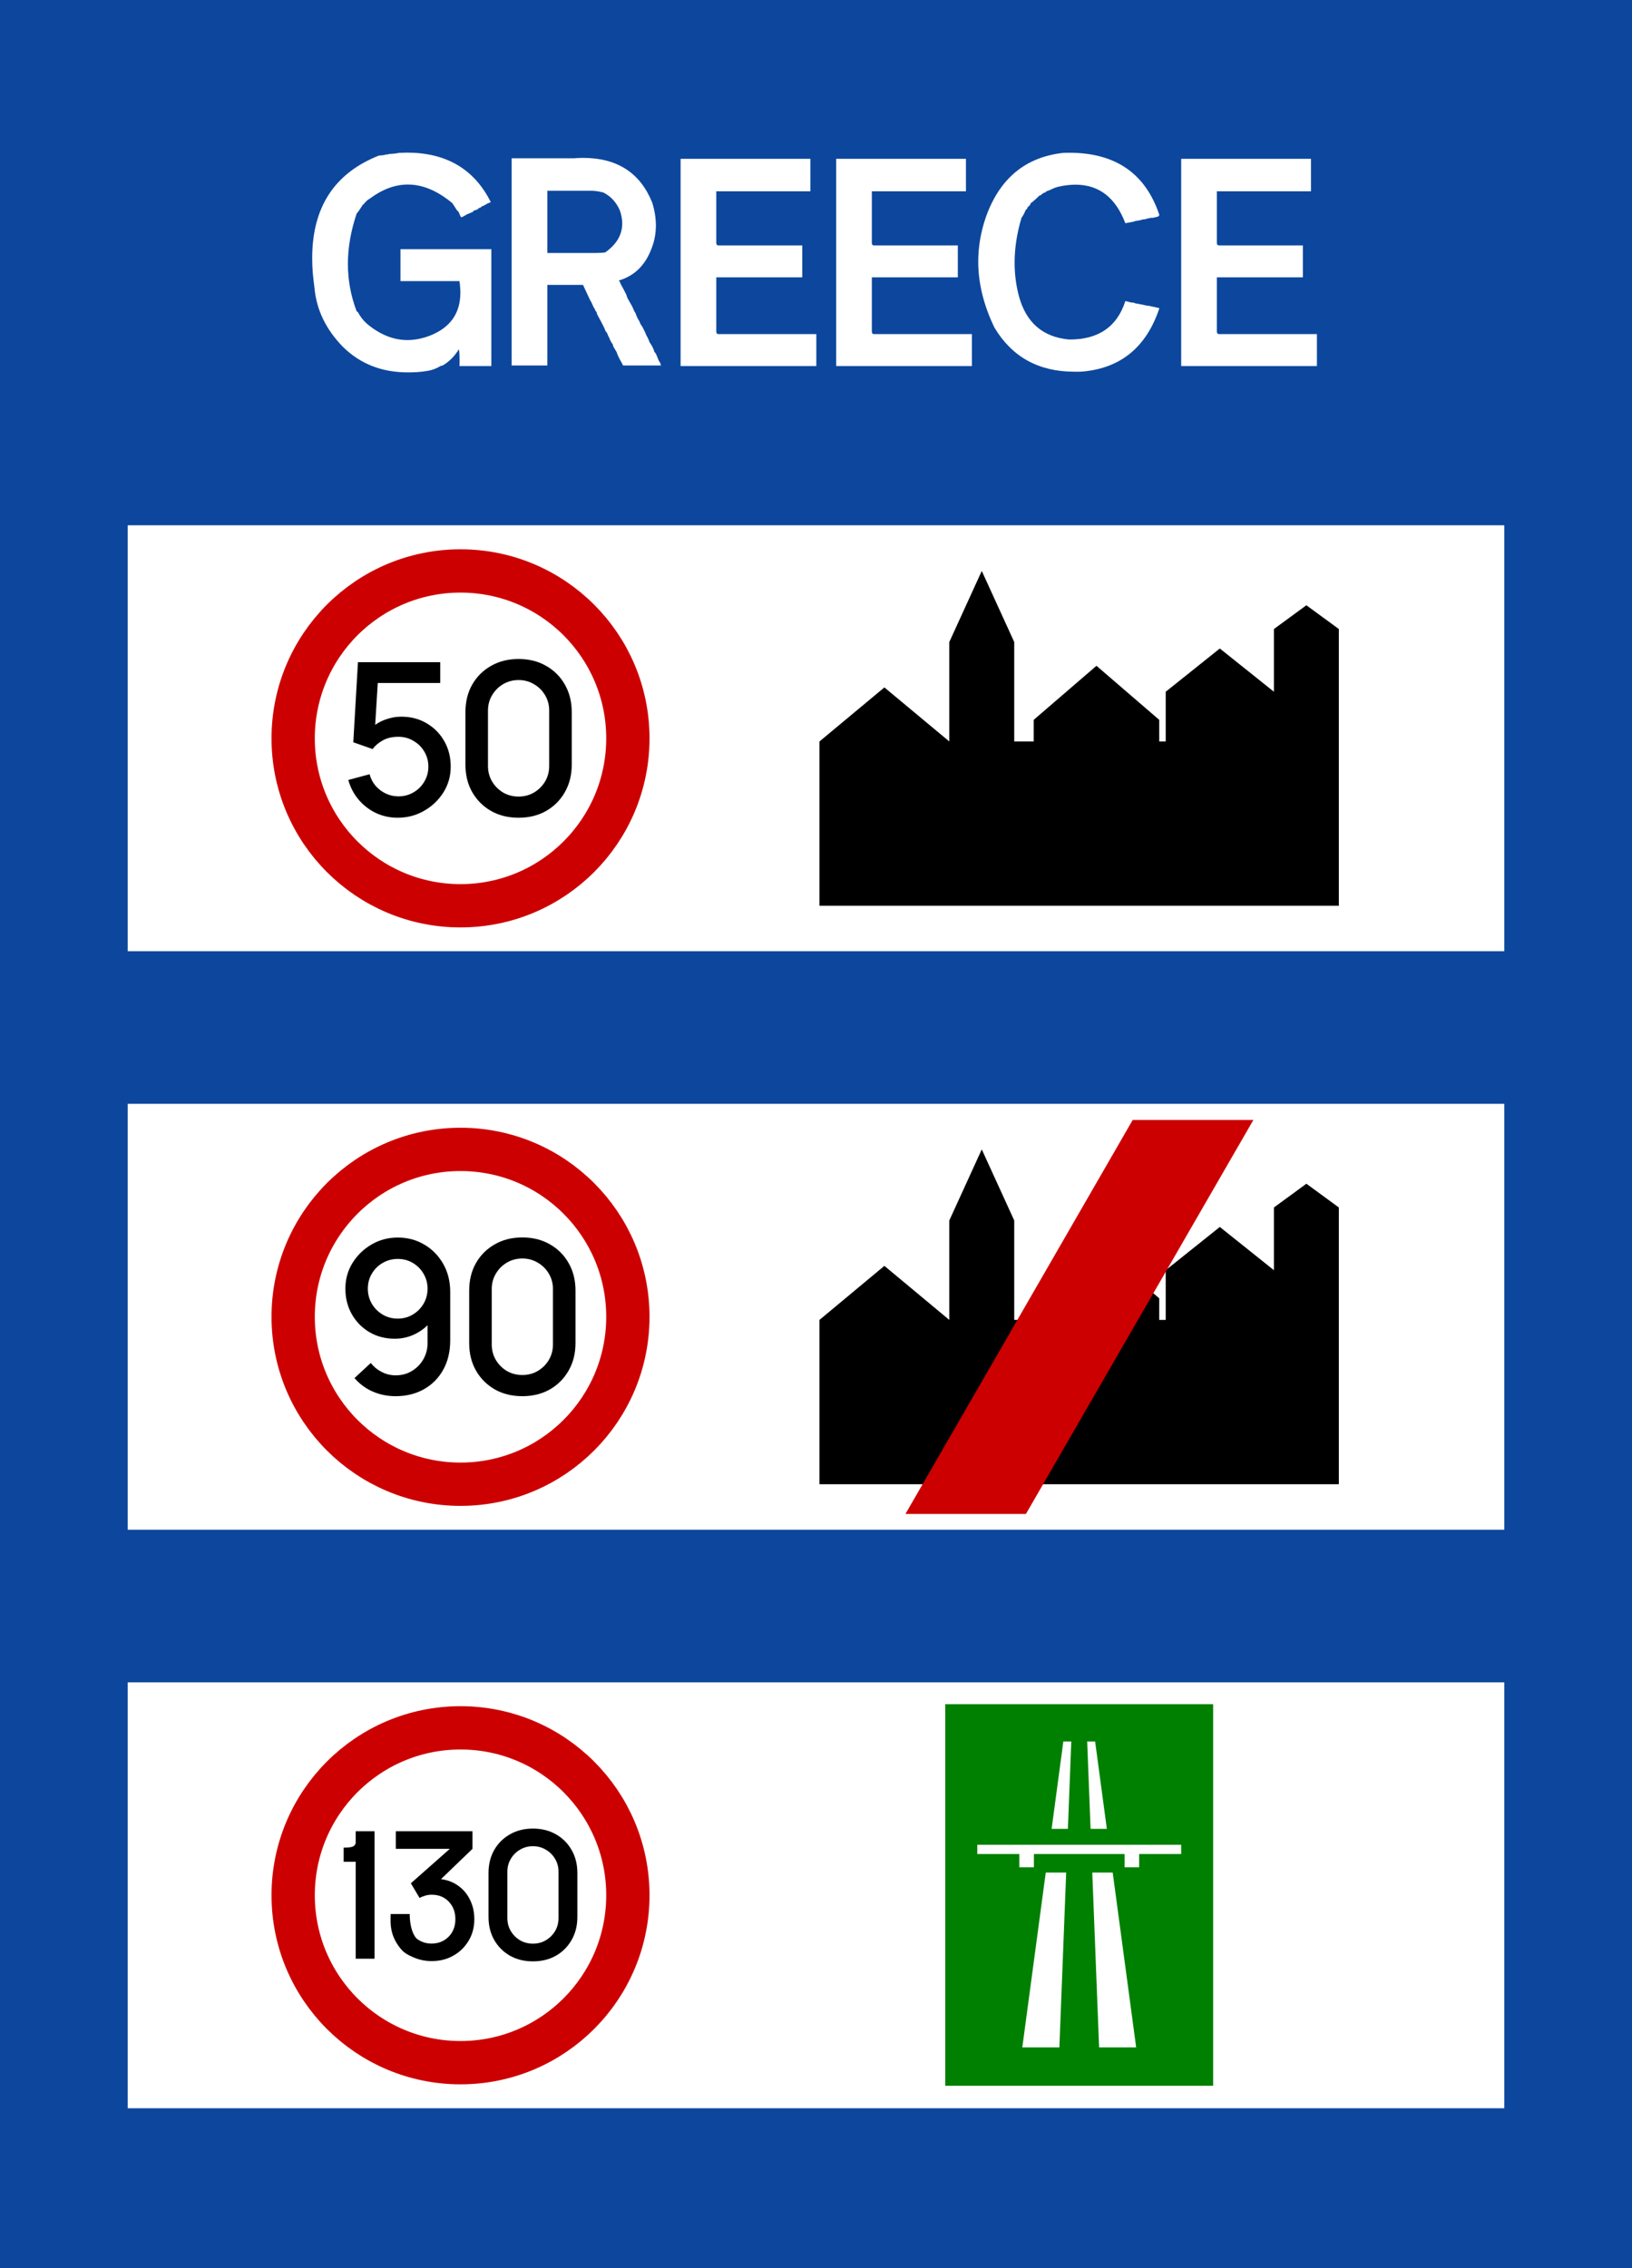 <svg width="2828" height="3929" viewBox="0 0 2828 3929" fill="none" xmlns="http://www.w3.org/2000/svg">
<path d="M2828 0H0V3929H2828V0Z" fill="#0C479D"/>
<path d="M221.322 3651.97V2914.2H2606.68V3651.97H221.322Z" fill="white"/>
<path d="M221.322 2649.83V1912.06H2606.68V2649.83H221.322Z" fill="white"/>
<path d="M221.322 1647.69V909.918H2606.68V1647.69H221.322Z" fill="white"/>
<path d="M850.462 350.11L843.903 352.921C840.155 355.42 837.031 356.982 834.532 357.606C833.908 358.699 833.283 359.324 832.658 359.48L829.847 360.417L827.973 362.291L826.099 363.229L820.477 365.103L819.54 366.977L808.296 371.662C804.547 374.317 801.424 375.879 798.925 376.348C797.207 373.536 795.958 370.725 795.177 367.914C794.865 367.602 794.631 367.367 794.475 367.211C794.318 366.899 794.24 366.587 794.24 366.274V366.04L792.366 365.103L783.933 351.984C758.009 330.431 732.318 319.655 706.862 319.655C684.842 319.655 663.056 327.62 641.505 343.55L635.883 347.298C635.258 348.392 634.633 349.016 634.009 349.172C633.384 350.266 632.759 350.891 632.135 351.047L630.26 353.858L628.386 354.795L627.449 356.669C625.732 359.48 624.092 361.979 622.53 364.166C620.968 366.352 619.485 368.226 618.079 369.788C607.928 399.93 602.852 429.057 602.852 457.17C602.852 485.282 607.928 512.691 618.079 539.397L619.953 540.334C624.482 548.612 629.48 555.171 634.946 560.013C657.59 579.379 681.328 589.062 706.16 589.062C718.497 589.062 731.303 586.563 744.578 581.565C780.029 567.822 797.754 542.911 797.754 506.834C797.754 503.711 797.598 500.509 797.286 497.229C797.13 493.95 796.739 490.514 796.114 486.921H693.978V431.635H851.399V634.041H796.114C796.271 632.167 796.349 630.371 796.349 628.653V623.265C796.349 619.673 796.271 616.393 796.114 613.426C795.958 610.302 795.646 607.491 795.177 604.992C787.525 617.33 778.155 626.701 767.067 633.104L763.318 634.041C756.603 638.258 749.107 641.069 740.83 642.475C734.895 643.412 729.039 644.115 723.26 644.583C717.638 644.895 712.094 645.052 706.628 645.052C661.339 645.052 623.701 630.137 593.717 600.307C564.669 570.32 548.427 536.586 544.991 499.103C543.742 489.733 542.727 480.752 541.946 472.163C541.321 463.573 541.009 455.139 541.009 446.862C541.009 359.09 579.505 299.976 656.497 269.522L665.868 268.585L668.679 267.648H671.49L674.301 266.711C680.704 266.554 686.326 265.93 691.167 264.836C693.51 264.68 695.774 264.602 697.961 264.602C700.303 264.446 702.646 264.368 704.988 264.368C773.391 264.368 821.883 292.949 850.462 350.11V350.11Z" fill="white"/>
<path d="M886.601 274.207H994.359C999.825 273.739 1005.13 273.504 1010.29 273.504C1069.48 273.504 1109.46 299.352 1130.23 351.047C1134.44 364.634 1136.55 377.831 1136.55 390.638C1136.55 405.787 1133.51 420.39 1127.42 434.446C1116.49 461.152 1098.06 478.332 1072.13 485.984L1074.01 487.859L1074.94 490.67L1082.44 504.726L1085.25 510.348L1087.12 515.971L1095.56 530.964L1099.31 539.397L1101.18 542.208L1102.12 545.02L1104.93 551.579C1107.43 555.327 1108.99 558.451 1109.61 560.95C1112.27 564.542 1114.14 567.665 1115.24 570.32L1118.05 575.943L1119.92 580.628C1122.42 584.845 1124.29 588.906 1125.54 592.81C1129.76 598.589 1132.57 604.211 1133.98 609.677L1135.85 611.551L1137.72 615.3L1141.47 624.671C1143.66 627.326 1144.91 630.137 1145.22 633.104H1079.63L1076.82 627.482C1072.91 620.922 1070.1 614.987 1068.38 609.677L1062.76 600.307L1061.82 596.559C1059.01 592.81 1057.14 589.374 1056.2 586.251L1053.39 580.628L1052.45 577.817C1052.14 577.505 1051.91 577.271 1051.75 577.114C1051.6 576.802 1051.52 576.49 1051.52 576.177V575.943L1049.64 574.069L1048.71 572.195L1047.77 569.383L1042.15 558.139L1036.53 547.831L1034.65 544.083L1033.71 540.334L1031.84 538.46L1030.9 535.649L1029.03 532.838L1028.09 530.964C1026.06 525.966 1024.19 522.218 1022.47 519.719L1010.29 493.481H948.445V633.104H886.601V274.207ZM948.445 438.194H1032.54C1035.67 438.194 1038.56 438.116 1041.21 437.96C1044.02 437.804 1046.52 437.569 1048.71 437.257C1068.38 423.357 1078.22 406.646 1078.22 387.124C1078.22 379.783 1076.82 372.131 1074.01 364.166C1067.6 349.797 1057.92 339.49 1044.96 333.242L1035.59 331.368C1033.71 331.056 1031.92 330.822 1030.2 330.666C1028.48 330.509 1026.84 330.431 1025.28 330.431H948.445V438.194Z" fill="white"/>
<path d="M1179.37 275.144H1404.25V331.368H1241.21V421.327C1241.37 423.826 1242.54 425.075 1244.72 425.075H1390.2V480.362H1241.21V574.069C1241.21 577.192 1242.46 578.754 1244.96 578.754H1414.56V634.041H1179.37V275.144Z" fill="white"/>
<path d="M1448.94 275.144H1673.83V331.368H1510.78V421.327C1510.94 423.826 1512.11 425.075 1514.3 425.075H1659.77V480.362H1510.78V574.069C1510.78 577.192 1512.03 578.754 1514.53 578.754H1684.13V634.041H1448.94V275.144Z" fill="white"/>
<path d="M2009.05 372.599C2008.42 373.693 2007.49 374.63 2006.24 375.411L2001.55 376.348L1997.8 377.285H1994.05C1992.65 377.909 1991.09 378.222 1989.37 378.222C1986.09 379.471 1983.28 380.096 1980.94 380.096H1980C1979.22 380.721 1978.28 381.033 1977.19 381.033L1973.44 381.97L1966.88 382.907L1965.01 383.844L1950.01 386.655C1933.15 342.145 1904.33 319.889 1863.57 319.889C1854.05 319.889 1843.51 321.217 1831.95 323.872C1831.17 324.497 1830.23 324.809 1829.14 324.809L1822.58 327.62C1819.3 329.338 1816.18 330.587 1813.21 331.368C1812.58 332.461 1811.96 333.086 1811.33 333.242L1808.52 334.179L1805.71 336.054L1803.84 337.928L1801.03 338.865C1798.06 341.832 1795.33 344.409 1792.83 346.596C1790.49 348.782 1788.22 350.578 1786.03 351.984L1785.1 354.795L1780.41 359.48L1779.48 362.291L1777.6 363.229C1775.41 368.851 1772.92 373.536 1770.1 377.285C1762.14 403.991 1758.16 429.839 1758.16 454.827C1758.16 474.662 1760.58 493.793 1765.42 512.222C1777.76 558.607 1806.81 583.908 1852.56 588.125H1853.5C1903.63 588.125 1935.8 565.948 1950.01 521.593L1954.7 522.53C1956.57 523.155 1958.37 523.623 1960.09 523.936C1961.8 524.092 1963.44 524.248 1965.01 524.404L1966.88 525.341L1981.87 528.153L1985.62 529.09L1992.18 530.027L2009.05 533.775C1986.87 600.463 1943.14 637.008 1877.86 643.412C1875.21 643.724 1872.48 643.88 1869.66 643.88C1867.01 643.88 1864.35 643.88 1861.7 643.88C1799.86 643.88 1753.71 618.423 1723.25 567.509C1704.51 528.777 1695.14 490.67 1695.14 453.187C1695.14 427.418 1699.52 401.805 1708.26 376.348C1732 309.347 1776.66 272.177 1842.26 264.836C1844.13 264.68 1845.93 264.602 1847.64 264.602C1849.52 264.602 1851.31 264.602 1853.03 264.602C1933.15 264.602 1985.15 300.601 2009.05 372.599V372.599Z" fill="white"/>
<path d="M2046.82 275.144H2271.71V331.368H2108.66V421.327C2108.82 423.826 2109.99 425.075 2112.18 425.075H2257.65V480.362H2108.66V574.069C2108.66 577.192 2109.91 578.754 2112.41 578.754H2282.01V634.041H2046.82V275.144Z" fill="white"/>
<path d="M798 1569C958.163 1569 1088 1439.16 1088 1279C1088 1118.84 958.163 989 798 989C637.837 989 508 1118.84 508 1279C508 1439.16 637.837 1569 798 1569Z" fill="white" stroke="#CC0000" stroke-width="75"/>
<path d="M689.262 1416.5C675.684 1416.5 663.023 1413.75 651.279 1408.25C639.658 1402.63 629.688 1394.93 621.37 1385.15C613.052 1375.25 607.119 1363.88 603.572 1351.05L640.453 1341.15C642.533 1348.97 646.08 1355.76 651.096 1361.5C656.234 1367.24 662.227 1371.71 669.078 1374.88C675.928 1377.94 683.023 1379.47 690.363 1379.47C700.026 1379.47 708.773 1377.14 716.602 1372.5C724.553 1367.86 730.792 1361.62 735.318 1353.8C739.966 1345.98 742.291 1337.36 742.291 1327.95C742.291 1318.29 739.905 1309.56 735.134 1301.73C730.486 1293.91 724.186 1287.74 716.235 1283.22C708.406 1278.57 699.782 1276.25 690.363 1276.25C679.598 1276.25 670.484 1278.39 663.023 1282.67C655.561 1286.94 649.75 1291.89 645.591 1297.52L612.196 1285.78L620.269 1147H762.842V1183.12H639.903L655.5 1168.63L649.077 1272.58L641.554 1262.87C648.527 1255.9 656.845 1250.58 666.509 1246.92C676.173 1243.25 685.775 1241.42 695.317 1241.42C711.709 1241.42 726.327 1245.21 739.171 1252.78C752.138 1260.36 762.352 1270.69 769.814 1283.77C777.276 1296.72 781.007 1311.45 781.007 1327.95C781.007 1344.33 776.787 1359.24 768.346 1372.68C759.906 1386.01 748.713 1396.64 734.767 1404.58C720.822 1412.53 705.654 1416.5 689.262 1416.5ZM898.628 1416.5C880.646 1416.5 864.743 1412.59 850.92 1404.77C837.096 1396.82 826.21 1385.94 818.259 1372.13C810.43 1358.32 806.516 1342.43 806.516 1324.47V1233.53C806.516 1215.57 810.43 1199.68 818.259 1185.87C826.21 1172.06 837.096 1161.24 850.92 1153.42C864.743 1145.47 880.646 1141.5 898.628 1141.5C916.61 1141.5 932.511 1145.47 946.336 1153.42C960.158 1161.24 970.984 1172.06 978.813 1185.87C986.764 1199.68 990.74 1215.57 990.74 1233.53V1324.47C990.74 1342.43 986.764 1358.32 978.813 1372.13C970.984 1385.94 960.158 1396.82 946.336 1404.77C932.511 1412.59 916.61 1416.5 898.628 1416.5ZM898.628 1379.83C908.414 1379.83 917.282 1377.51 925.234 1372.87C933.308 1368.1 939.73 1361.74 944.501 1353.8C949.271 1345.73 951.657 1336.75 951.657 1326.85V1230.78C951.657 1221.01 949.271 1212.14 944.501 1204.2C939.73 1196.13 933.308 1189.78 925.234 1185.13C917.282 1180.37 908.414 1177.98 898.628 1177.98C888.841 1177.98 879.912 1180.37 871.838 1185.13C863.886 1189.78 857.526 1196.13 852.755 1204.2C847.985 1212.14 845.599 1221.01 845.599 1230.78V1326.85C845.599 1336.75 847.985 1345.73 852.755 1353.8C857.526 1361.74 863.886 1368.1 871.838 1372.87C879.912 1377.51 888.841 1379.83 898.628 1379.83Z" fill="black"/>
<path d="M1420 1569V1284.38L1532.5 1190.75L1645 1284.38V1112.1L1701.25 989L1757.5 1112.1V1284.38H1791.25V1246.93L1900 1153.3L2008.75 1246.93V1284.38H2020V1198.24L2113.75 1123.34L2207.5 1198.24V1089.63L2263.75 1048.44L2320 1089.63V1569H1420Z" fill="black"/>
<path d="M1420 2571V2286.38L1532.5 2192.75L1645 2286.38V2114.1L1701.25 1991L1757.5 2114.1V2286.38H1791.25V2248.93L1900 2155.3L2008.75 2248.93V2286.38H2020V2200.24L2113.75 2125.34L2207.5 2200.24V2091.63L2263.75 2050.44L2320 2091.63V2571H1420Z" fill="black"/>
<path d="M798 2571C958.163 2571 1088 2441.16 1088 2281C1088 2120.84 958.163 1991 798 1991C637.837 1991 508 2120.84 508 2281C508 2441.16 637.837 2571 798 2571Z" fill="white" stroke="#CC0000" stroke-width="75"/>
<path d="M689.326 2143.68C706.329 2143.68 721.68 2147.78 735.381 2155.97C749.081 2164.03 759.968 2175.16 768.041 2189.33C776.115 2203.51 780.151 2219.71 780.151 2237.92V2321.88C780.151 2341.19 776.115 2358.12 768.041 2372.67C760.09 2387.09 748.959 2398.33 734.647 2406.4C720.457 2414.47 704.066 2418.5 685.473 2418.5C671.528 2418.5 658.439 2415.87 646.206 2410.62C633.974 2405.36 623.332 2397.54 614.28 2387.15L642.537 2360.93C647.552 2367.41 653.852 2372.61 661.436 2376.52C669.02 2380.43 677.032 2382.38 685.473 2382.38C696.359 2382.38 705.962 2379.76 714.28 2374.5C722.72 2369.24 729.264 2362.4 733.913 2353.97C738.561 2345.53 740.885 2336.49 740.885 2326.83V2278.43L748.592 2286.87C741.008 2296.77 731.589 2304.59 720.335 2310.33C709.081 2316.08 697.032 2318.95 684.188 2318.95C667.674 2318.95 652.995 2315.16 640.151 2307.58C627.307 2300.01 617.154 2289.68 609.693 2276.6C602.231 2263.52 598.5 2248.73 598.5 2232.23C598.5 2215.73 602.659 2200.82 610.977 2187.5C619.295 2174.18 630.304 2163.54 644.005 2155.6C657.705 2147.66 672.812 2143.68 689.326 2143.68ZM689.326 2180.72C679.784 2180.72 671.038 2183.04 663.087 2187.68C655.258 2192.21 649.02 2198.38 644.372 2206.2C639.723 2214.02 637.399 2222.7 637.399 2232.23C637.399 2241.77 639.723 2250.51 644.372 2258.45C649.02 2266.27 655.258 2272.51 663.087 2277.15C670.916 2281.79 679.601 2284.12 689.142 2284.12C698.684 2284.12 707.369 2281.79 715.197 2277.15C723.026 2272.51 729.264 2266.27 733.913 2258.45C738.561 2250.51 740.885 2241.77 740.885 2232.23C740.885 2222.82 738.561 2214.21 733.913 2206.38C729.387 2198.56 723.209 2192.33 715.381 2187.68C707.552 2183.04 698.867 2180.72 689.326 2180.72ZM905.14 2418.5C887.158 2418.5 871.257 2414.59 857.433 2406.77C843.611 2398.82 832.725 2387.94 824.773 2374.13C816.945 2360.32 813.029 2344.43 813.029 2326.47V2235.53C813.029 2217.57 816.945 2201.68 824.773 2187.87C832.725 2174.06 843.611 2163.24 857.433 2155.42C871.257 2147.47 887.158 2143.5 905.14 2143.5C923.121 2143.5 939.024 2147.47 952.846 2155.42C966.67 2163.24 977.495 2174.06 985.323 2187.87C993.275 2201.68 997.25 2217.57 997.25 2235.53V2326.47C997.25 2344.43 993.275 2360.32 985.323 2374.13C977.495 2387.94 966.67 2398.82 952.846 2406.77C939.024 2414.59 923.121 2418.5 905.14 2418.5ZM905.14 2381.83C914.927 2381.83 923.795 2379.51 931.745 2374.87C939.818 2370.1 946.24 2363.74 951.011 2355.8C955.782 2347.73 958.167 2338.75 958.167 2328.85V2232.78C958.167 2223.01 955.782 2214.14 951.011 2206.2C946.24 2198.13 939.818 2191.78 931.745 2187.13C923.795 2182.37 914.927 2179.98 905.14 2179.98C895.354 2179.98 886.424 2182.37 878.351 2187.13C870.4 2191.78 864.039 2198.13 859.268 2206.2C854.497 2214.14 852.112 2223.01 852.112 2232.78V2328.85C852.112 2338.75 854.497 2347.73 859.268 2355.8C864.039 2363.74 870.4 2370.1 878.351 2374.87C886.424 2379.51 895.354 2381.83 905.14 2381.83Z" fill="black"/>
<path d="M798 3573C958.163 3573 1088 3443.16 1088 3283C1088 3122.84 958.163 2993 798 2993C637.837 2993 508 3122.84 508 3283C508 3443.16 637.837 3573 798 3573Z" fill="white" stroke="#CC0000" stroke-width="75"/>
<path d="M717.323 3390.91C726.934 3395 737.209 3397.04 748.148 3397.04C761.95 3397.04 774.372 3393.92 785.413 3387.69C796.558 3381.45 805.4 3372.86 811.944 3361.93C818.589 3350.99 821.912 3338.47 821.912 3324.36C821.912 3311.28 819.101 3299.47 813.477 3288.94C807.957 3278.31 800.085 3269.93 789.861 3263.79C782.298 3259.18 773.73 3256.28 764.155 3255.07L818.692 3202.61V3172.1H685.885V3202.61H779.45L711.956 3262.26L726.985 3287.56C730.154 3285.92 733.528 3284.6 737.106 3283.57C740.787 3282.55 744.365 3282.04 747.841 3282.04C760.11 3282.04 770.027 3286.03 777.592 3294C785.26 3301.97 789.094 3312.09 789.094 3324.36C789.094 3332.54 787.356 3339.8 783.88 3346.13C780.403 3352.37 775.598 3357.33 769.464 3361.01C763.33 3364.69 756.225 3366.58 748.148 3366.68C739.151 3366.78 730.972 3364.33 723.611 3359.32C716.25 3354.21 709.942 3337.39 709.942 3315.47H676.97C676.97 3316.89 676.929 3318.43 676.885 3320.09C676.548 3332.74 676.036 3351.97 692.326 3373.12C698.683 3381.37 703.041 3384.83 717.323 3390.91Z" fill="black"/>
<path fill-rule="evenodd" clip-rule="evenodd" d="M883.643 3387.69C895.196 3394.23 908.486 3397.5 923.515 3397.5C938.544 3397.5 951.836 3394.23 963.388 3387.69C974.942 3381.04 983.99 3371.94 990.532 3360.39C997.178 3348.84 1000.5 3335.55 1000.5 3320.53V3244.47C1000.5 3229.45 997.178 3216.16 990.532 3204.61C983.99 3193.06 974.942 3184.01 963.388 3177.47C951.836 3170.82 938.544 3167.5 923.515 3167.5C908.486 3167.5 895.196 3170.82 883.643 3177.47C872.09 3184.01 862.992 3193.06 856.345 3204.61C849.803 3216.16 846.53 3229.45 846.53 3244.47V3320.53C846.53 3335.55 849.803 3348.84 856.345 3360.39C862.992 3371.94 872.09 3381.04 883.643 3387.69ZM945.752 3361.01C939.107 3364.89 931.695 3366.83 923.515 3366.83C915.337 3366.83 907.873 3364.89 901.125 3361.01C894.48 3357.02 889.163 3351.7 885.176 3345.06C881.189 3338.31 879.195 3330.8 879.195 3322.52V3242.17C879.195 3234 881.189 3226.58 885.176 3219.94C889.163 3213.19 894.48 3207.88 901.125 3203.99C907.873 3200.01 915.337 3198.01 923.515 3198.01C931.695 3198.01 939.107 3200.01 945.752 3203.99C952.5 3207.88 957.867 3213.19 961.854 3219.94C965.842 3226.58 967.835 3234 967.835 3242.17V3322.52C967.835 3330.8 965.842 3338.31 961.854 3345.06C957.867 3351.7 952.5 3357.02 945.752 3361.01Z" fill="black"/>
<path d="M616.356 3225V3392.9H649.021V3172.1H616.356V3191.27C616.356 3191.27 616.828 3195.49 612.369 3198.17C607.911 3200.84 595.5 3200.47 595.5 3200.47V3225H616.356Z" fill="black"/>
<path d="M1638 3613V2952H2102.21V3613H1638Z" fill="#008000"/>
<path d="M1693.5 3195.52V3211.58H1766.34V3234.52H1791.57V3211.58H1948.72V3234.52H1973.95V3211.58H2046.79V3195.52H1693.5Z" fill="white"/>
<path d="M1771.5 3546.5H1835.73L1847.53 3243.7H1812.14L1771.5 3546.5Z" fill="white"/>
<path d="M1856.38 3016.59H1842.61L1822.3 3167.99H1850.48L1856.38 3016.59Z" fill="white"/>
<path d="M1917.99 3167.99L1897.67 3016.59H1883.91L1889.81 3167.99L1917.99 3167.99Z" fill="white"/>
<path d="M1892.76 3243.7L1904.55 3546.5H1968.79L1928.15 3243.7H1892.76Z" fill="white"/>
<path d="M1962.8 1940L2171.91 1940L1777.75 2622.52L1569 2622.5L1962.8 1940Z" fill="#CC0000"/>
</svg>
